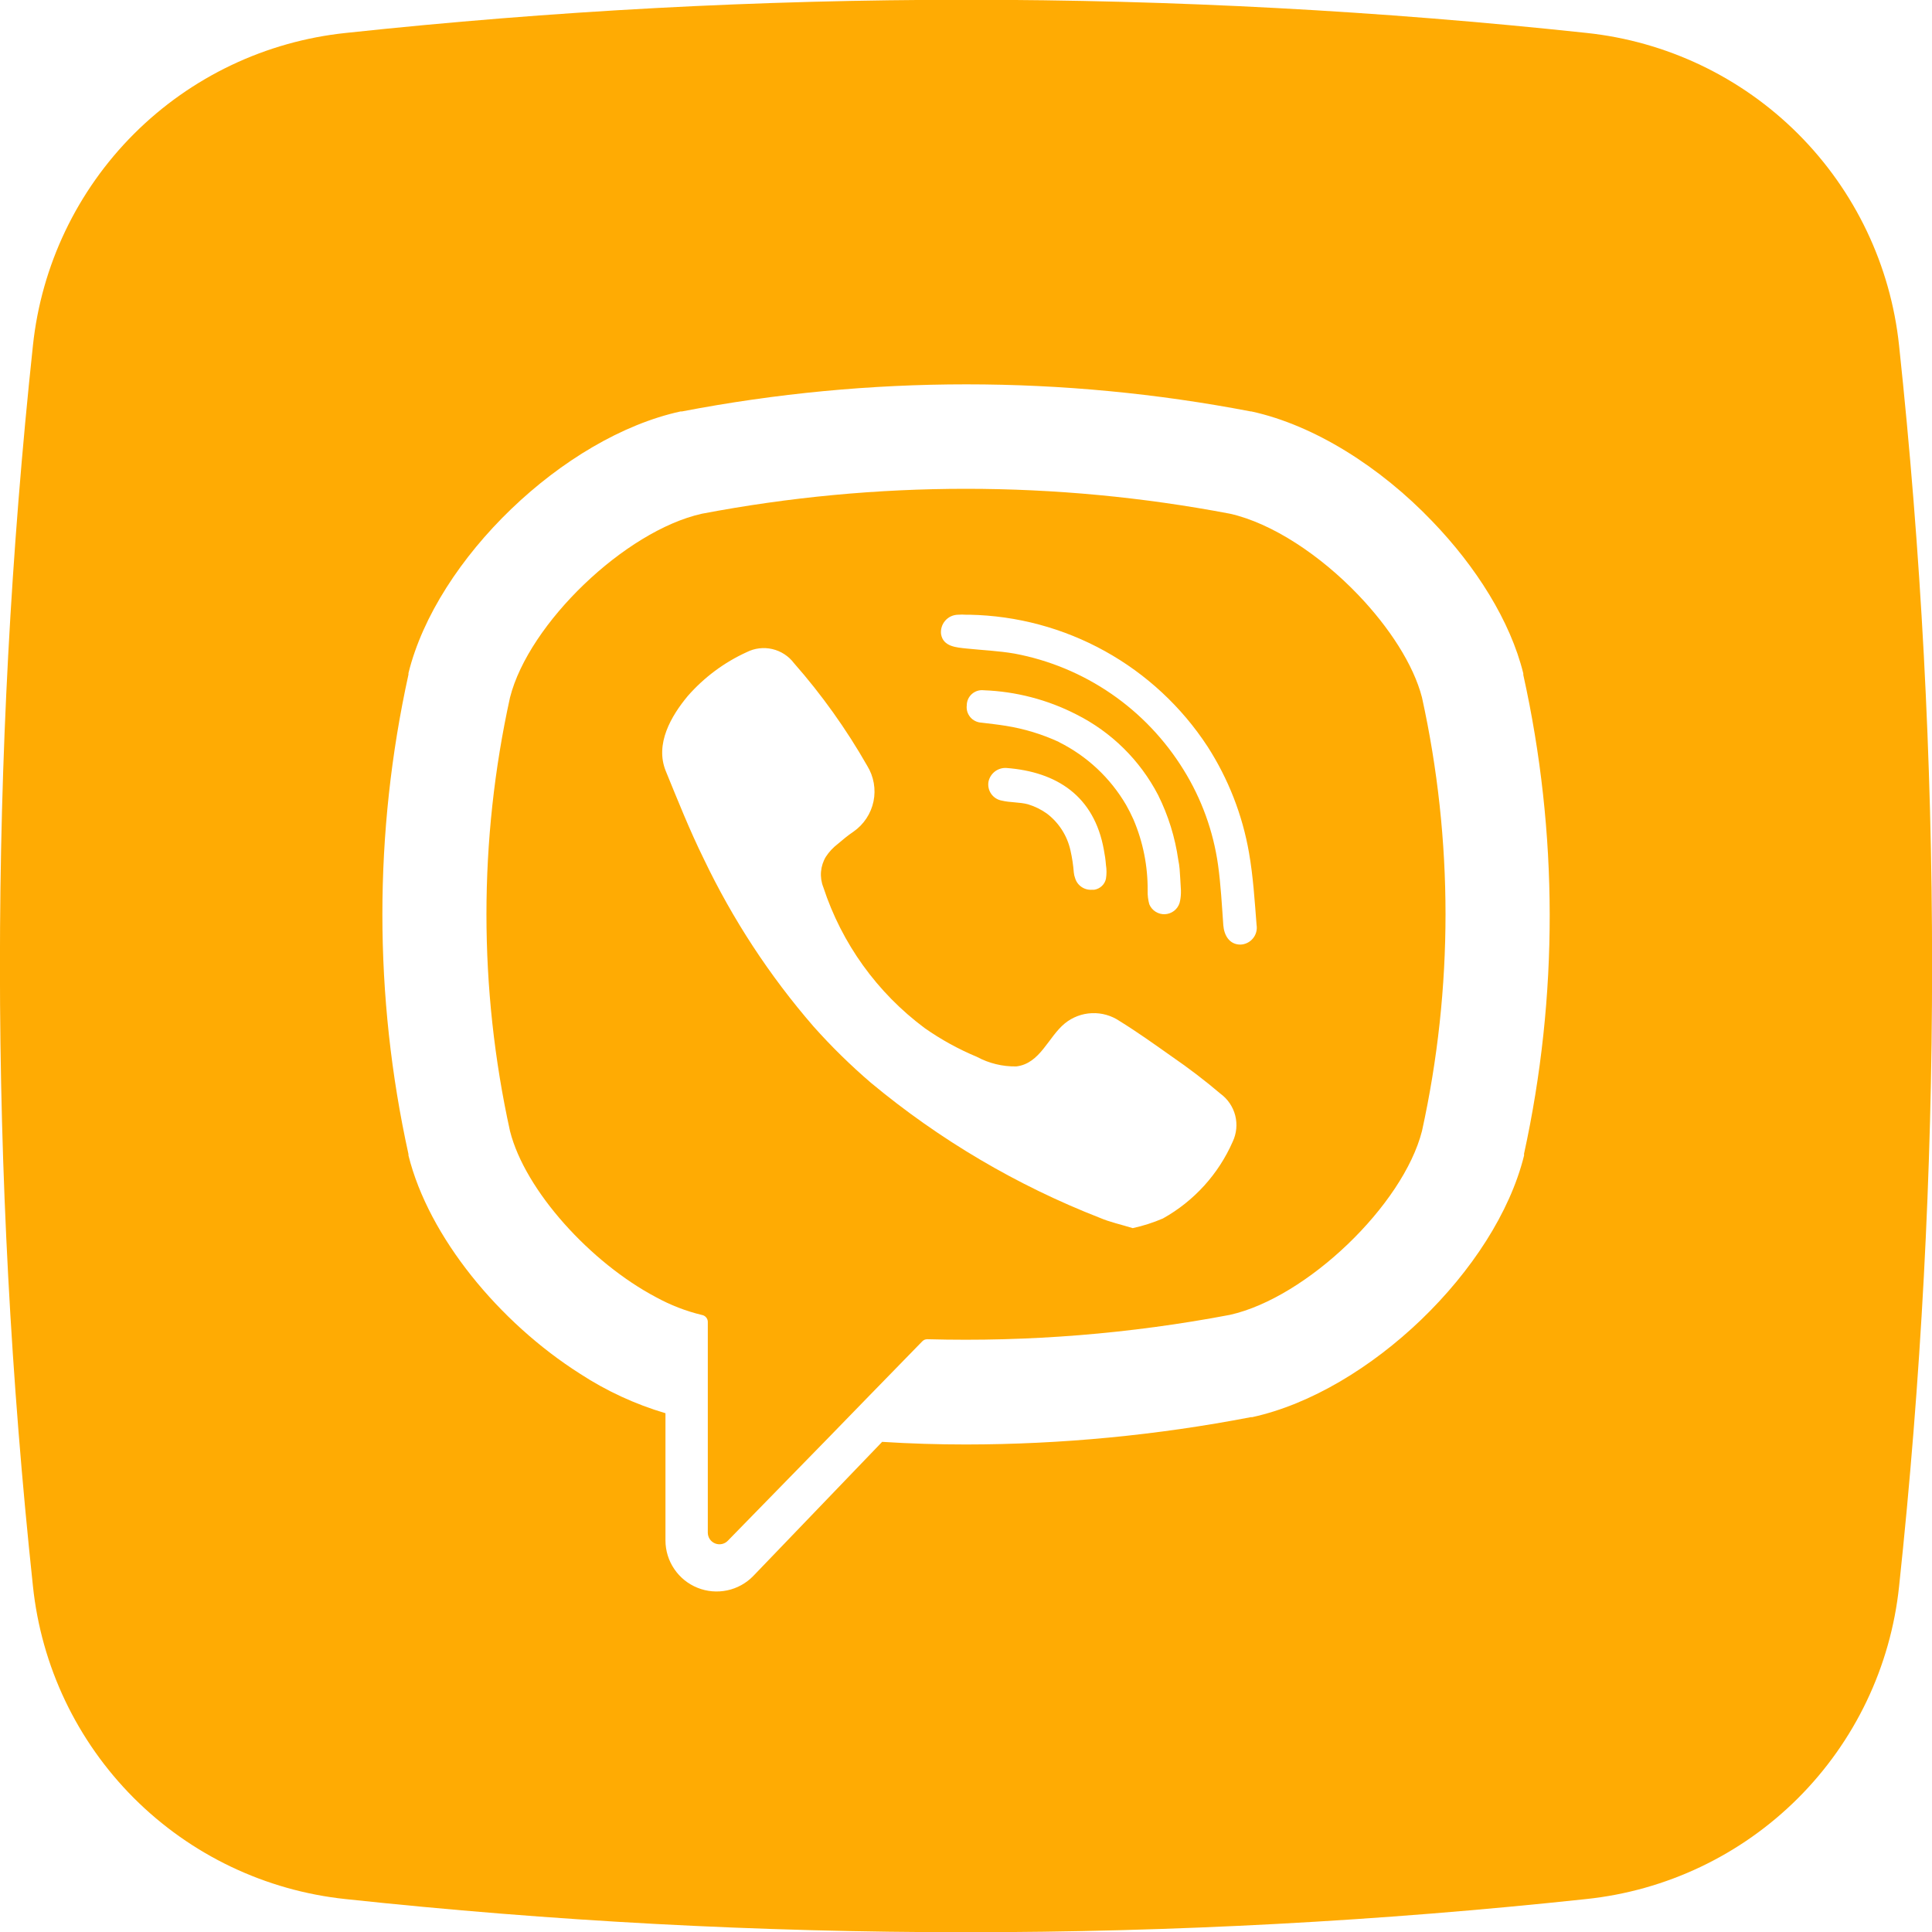 <?xml version="1.0" encoding="UTF-8"?> <svg xmlns="http://www.w3.org/2000/svg" width="50" height="50" viewBox="0 0 50 50" fill="none"><g clip-path="url(#clip0_181_55)"><path d="M36.801 18.051C36.582 17.199 35.949 16.23 35.153 15.398C34.176 14.375 32.926 13.54 31.832 13.295C27.317 12.435 22.68 12.435 18.165 13.295C16.176 13.739 13.684 16.136 13.199 18.051C12.386 21.747 12.386 25.576 13.199 29.273C13.591 30.821 15.293 32.682 16.977 33.571C17.351 33.776 17.75 33.931 18.165 34.031C18.207 34.038 18.246 34.06 18.274 34.093C18.302 34.125 18.318 34.167 18.318 34.21V39.668C18.319 39.728 18.337 39.786 18.371 39.836C18.405 39.885 18.453 39.923 18.509 39.945C18.565 39.967 18.626 39.972 18.685 39.959C18.743 39.946 18.797 39.916 18.838 39.872L21.432 37.216C21.432 37.216 23.494 35.094 23.866 34.716C23.884 34.697 23.905 34.682 23.928 34.672C23.952 34.663 23.977 34.658 24.003 34.659C26.628 34.73 29.253 34.518 31.832 34.028C33.821 33.582 36.312 31.188 36.801 29.27C37.613 25.574 37.613 21.747 36.801 18.051ZM31.903 29.545C31.534 30.387 30.899 31.086 30.096 31.534C29.845 31.642 29.583 31.726 29.315 31.784C29.011 31.69 28.721 31.628 28.463 31.517C26.314 30.678 24.314 29.498 22.54 28.023C22.012 27.57 21.516 27.084 21.054 26.565C19.916 25.253 18.961 23.794 18.213 22.227C17.849 21.489 17.543 20.719 17.23 19.954C16.946 19.256 17.366 18.534 17.798 18.014C18.22 17.532 18.74 17.144 19.324 16.878C19.529 16.774 19.764 16.746 19.988 16.798C20.211 16.85 20.41 16.979 20.548 17.162C21.268 17.981 21.903 18.871 22.443 19.818C22.613 20.094 22.672 20.424 22.606 20.741C22.54 21.058 22.354 21.338 22.088 21.523C21.946 21.619 21.804 21.736 21.682 21.841C21.562 21.933 21.458 22.044 21.375 22.17C21.303 22.288 21.26 22.42 21.248 22.557C21.236 22.694 21.256 22.832 21.307 22.96C21.784 24.418 22.701 25.692 23.932 26.608C24.354 26.904 24.808 27.154 25.284 27.352C25.596 27.52 25.947 27.605 26.301 27.599C26.92 27.526 27.125 26.841 27.557 26.486C27.756 26.324 28.001 26.231 28.257 26.221C28.513 26.21 28.765 26.282 28.977 26.426C29.437 26.71 29.881 27.028 30.324 27.341C30.761 27.641 31.183 27.963 31.588 28.307C31.776 28.445 31.91 28.644 31.968 28.87C32.025 29.096 32.002 29.334 31.903 29.545ZM27.824 22.727C27.806 22.68 27.795 22.63 27.79 22.579C27.775 22.388 27.747 22.198 27.704 22.011C27.621 21.631 27.405 21.293 27.096 21.057C26.947 20.95 26.781 20.869 26.605 20.815C26.381 20.756 26.145 20.773 25.923 20.719C25.813 20.699 25.716 20.636 25.652 20.545C25.588 20.453 25.563 20.34 25.582 20.23C25.604 20.125 25.663 20.032 25.748 19.966C25.833 19.901 25.938 19.869 26.045 19.875C27.346 19.974 28.318 20.597 28.568 21.994C28.594 22.124 28.612 22.255 28.622 22.386C28.641 22.504 28.641 22.624 28.622 22.741C28.607 22.814 28.57 22.88 28.516 22.93C28.462 22.981 28.394 23.014 28.321 23.026H28.216H28.27C28.172 23.035 28.075 23.011 27.993 22.956C27.912 22.902 27.852 22.821 27.824 22.727ZM27.409 19.204C26.97 19.001 26.506 18.86 26.028 18.784C25.818 18.75 25.608 18.727 25.398 18.702C25.343 18.699 25.289 18.685 25.239 18.66C25.19 18.636 25.146 18.602 25.111 18.56C25.075 18.517 25.049 18.468 25.033 18.416C25.018 18.363 25.013 18.308 25.02 18.253C25.02 18.197 25.032 18.143 25.055 18.092C25.078 18.042 25.111 17.997 25.153 17.96C25.195 17.923 25.243 17.896 25.296 17.879C25.349 17.863 25.405 17.857 25.46 17.864C26.294 17.895 27.112 18.108 27.855 18.489C28.762 18.944 29.503 19.674 29.971 20.574C30.235 21.103 30.411 21.671 30.494 22.256C30.51 22.332 30.521 22.409 30.528 22.486C30.543 22.656 30.548 22.824 30.562 23.037V23.116C30.56 23.201 30.549 23.285 30.528 23.366C30.503 23.448 30.453 23.52 30.385 23.573C30.317 23.625 30.235 23.655 30.149 23.66C30.064 23.664 29.979 23.641 29.906 23.595C29.834 23.549 29.777 23.483 29.744 23.403C29.712 23.289 29.698 23.17 29.701 23.051C29.707 22.417 29.582 21.788 29.332 21.204C29.275 21.077 29.213 20.954 29.142 20.829C28.734 20.132 28.132 19.568 27.409 19.207V19.204ZM32.102 24.446C31.818 24.446 31.679 24.207 31.659 23.943C31.622 23.423 31.594 22.898 31.523 22.384C31.4 21.51 31.096 20.672 30.631 19.923C30.151 19.145 29.515 18.474 28.761 17.956C28.008 17.438 27.154 17.083 26.256 16.915C25.846 16.844 25.429 16.827 25.017 16.784C24.756 16.756 24.412 16.739 24.355 16.415C24.347 16.352 24.352 16.288 24.371 16.227C24.389 16.167 24.42 16.111 24.462 16.063C24.503 16.015 24.555 15.977 24.612 15.95C24.669 15.924 24.732 15.91 24.795 15.909C24.863 15.904 24.932 15.904 25 15.909H25.091C26.317 15.933 27.52 16.256 28.593 16.85C29.666 17.444 30.578 18.291 31.25 19.318C31.788 20.154 32.154 21.089 32.324 22.068C32.432 22.685 32.471 23.315 32.52 23.938C32.53 23.999 32.527 24.062 32.511 24.122C32.495 24.182 32.466 24.238 32.426 24.286C32.387 24.334 32.337 24.374 32.281 24.401C32.225 24.429 32.164 24.444 32.102 24.446Z" fill="#FFAB03"></path><path d="M49.148 8.943C48.93 6.872 48.008 4.938 46.535 3.465C45.062 1.992 43.128 1.07 41.057 0.852C30.387 -0.292 19.625 -0.292 8.955 0.852C6.881 1.068 4.945 1.989 3.47 3.462C1.995 4.935 1.071 6.87 0.852 8.943C-0.286 19.614 -0.286 30.375 0.852 41.045C1.068 43.119 1.989 45.055 3.462 46.531C4.935 48.005 6.87 48.93 8.943 49.148C19.613 50.292 30.375 50.292 41.045 49.148C43.119 48.932 45.056 48.011 46.531 46.538C48.006 45.065 48.93 43.13 49.148 41.057C50.287 30.383 50.287 19.617 49.148 8.943ZM39.443 29.869V29.903C38.716 32.855 35.426 36.017 32.406 36.676H32.372C29.943 37.144 27.474 37.381 25 37.383C24.279 37.383 23.551 37.361 22.83 37.315L19.494 40.787C19.311 40.975 19.076 41.105 18.819 41.159C18.561 41.213 18.294 41.19 18.05 41.091C17.806 40.993 17.597 40.824 17.45 40.606C17.302 40.389 17.223 40.132 17.222 39.869V36.574C16.438 36.342 15.693 35.998 15.009 35.551C12.912 34.219 11.094 32.006 10.571 29.903V29.869C9.671 25.781 9.671 21.546 10.571 17.457V17.42C11.298 14.469 14.585 11.307 17.614 10.648H17.648C22.511 9.713 27.507 9.713 32.369 10.648H32.386C34.017 11.003 35.724 12.088 37.065 13.489C38.202 14.668 39.088 16.071 39.423 17.429V17.466C40.328 21.55 40.334 25.782 39.44 29.869H39.443Z" fill="#FFAB03"></path></g><defs><clipPath id="clip0_181_55"><rect width="50" height="50" fill="white"></rect></clipPath></defs></svg> 